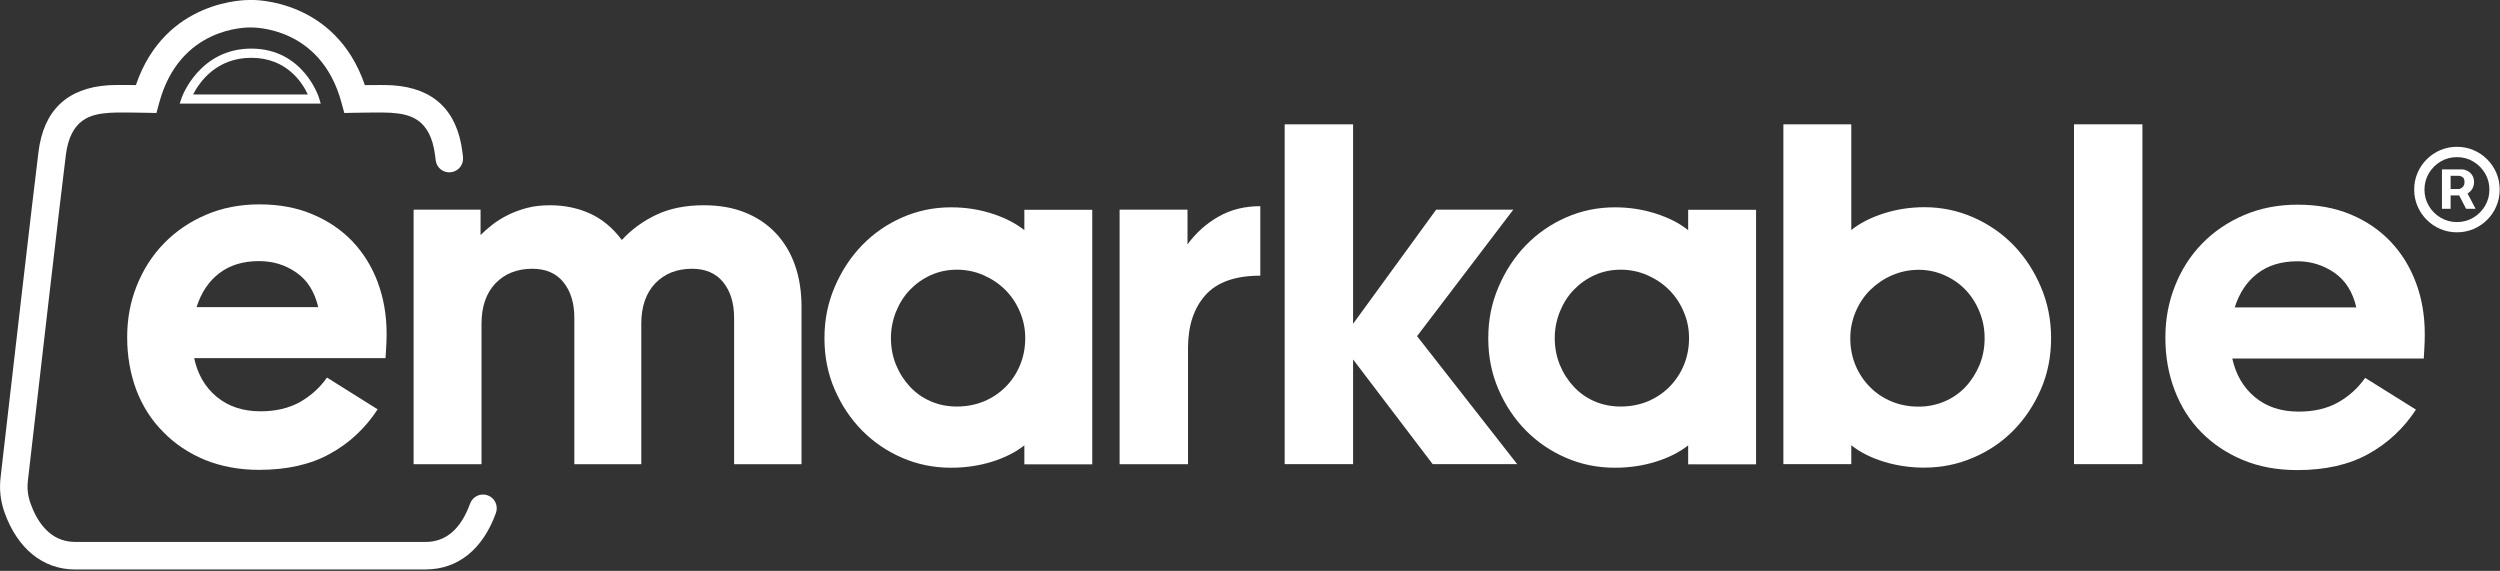 <svg width="254" height="58" viewBox="0 0 254 58" fill="none" xmlns="http://www.w3.org/2000/svg">
<rect x="0" y="0" width="254" height="58" fill="#333333" stroke="none"/>
<g clip-path="url(#clip0_4700_2362)">
<path d="M43.245 57.859H7.627C4.367 57.859 1.749 55.73 0.442 52.013C0.039 50.855 -0.086 49.657 0.067 48.448L0.176 47.489C0.971 40.563 3.397 19.483 3.909 15.444C4.426 11.226 6.813 8.941 11.004 8.663C11.614 8.624 12.886 8.631 13.806 8.643C16.796 -0.126 25.115 -0.013 25.479 -0.001C25.78 -0.024 34.08 -0.107 37.07 8.647C37.993 8.635 39.257 8.628 39.871 8.667C44.059 8.941 46.45 11.222 46.982 15.448L47.04 15.941C47.134 16.708 46.59 17.405 45.823 17.499C45.045 17.6 44.36 17.049 44.266 16.282L44.207 15.8C43.734 12.036 41.629 11.586 39.691 11.457C38.975 11.406 36.839 11.441 36.076 11.457L34.98 11.48L34.694 10.424C32.601 2.699 25.8 2.797 25.483 2.789C25.056 2.789 18.275 2.711 16.181 10.424L15.896 11.48L14.8 11.457C14.037 11.437 11.896 11.406 11.184 11.457C9.247 11.586 7.146 12.036 6.684 15.793C6.171 19.819 3.749 40.888 2.951 47.81L2.841 48.784C2.739 49.575 2.822 50.346 3.08 51.089C3.714 52.897 5.021 55.061 7.627 55.061H43.245C45.307 55.061 46.825 53.75 47.76 51.167C48.023 50.44 48.829 50.064 49.549 50.326C50.276 50.588 50.648 51.391 50.386 52.118C49.052 55.82 46.512 57.855 43.241 57.855L43.245 57.859Z" fill="white"/>
<path d="M32.589 10.529H18.255L18.466 9.911C18.482 9.86 20.243 4.938 25.533 4.938C30.824 4.938 32.393 9.876 32.405 9.927L32.589 10.529ZM19.621 9.598H31.274C30.722 8.405 29.126 5.873 25.533 5.873C21.941 5.873 20.231 8.397 19.621 9.598Z" fill="white"/>
<path d="M38.388 28.703C37.793 27.099 36.932 25.722 35.833 24.548C34.713 23.374 33.371 22.458 31.786 21.789C30.201 21.1 28.354 20.764 26.363 20.764C24.371 20.764 22.559 21.12 20.919 21.828C19.26 22.536 17.844 23.507 16.65 24.735C15.457 25.964 14.545 27.4 13.891 29.04C13.238 30.68 12.921 32.378 12.921 34.28C12.921 36.181 13.238 37.97 13.852 39.629C14.486 41.269 15.382 42.685 16.576 43.879C17.73 45.072 19.147 46.023 20.79 46.712C22.43 47.381 24.277 47.737 26.308 47.737C29.16 47.737 31.563 47.197 33.539 46.097C35.496 45.017 37.12 43.507 38.368 41.586L33.222 38.361C32.495 39.406 31.563 40.224 30.464 40.858C29.344 41.472 28.022 41.789 26.476 41.789C24.688 41.789 23.212 41.304 22.019 40.318C20.845 39.347 20.082 38.044 19.726 36.385H39.17C39.17 36.33 39.19 36.029 39.225 35.489C39.26 34.949 39.28 34.425 39.28 33.924C39.28 32.041 38.983 30.308 38.384 28.703H38.388ZM19.972 31.204C20.438 29.733 21.201 28.574 22.285 27.756C23.349 26.935 24.707 26.528 26.312 26.528C27.709 26.528 28.977 26.899 30.096 27.682C31.215 28.445 31.958 29.619 32.334 31.204H19.972Z" fill="white"/>
<path d="M48.84 23.871C49.169 23.538 49.56 23.19 50.006 22.841C50.452 22.489 50.977 22.16 51.568 21.863C52.166 21.562 52.816 21.319 53.524 21.131C54.233 20.944 55.019 20.854 55.884 20.854C57.34 20.854 58.69 21.131 59.926 21.687C61.163 22.243 62.251 23.143 63.178 24.383C64.172 23.307 65.342 22.45 66.704 21.812C68.058 21.171 69.666 20.854 71.517 20.854C73.074 20.854 74.464 21.096 75.684 21.585C76.905 22.074 77.95 22.771 78.807 23.675C79.668 24.583 80.318 25.663 80.764 26.927C81.21 28.191 81.433 29.588 81.433 31.137V47.166H74.585V32.296C74.585 30.781 74.209 29.576 73.47 28.664C72.726 27.756 71.674 27.306 70.32 27.306C68.762 27.306 67.514 27.803 66.571 28.789C65.628 29.779 65.154 31.153 65.154 32.898V47.166H58.353V32.296C58.353 30.781 57.977 29.576 57.238 28.664C56.494 27.752 55.442 27.306 54.088 27.306C52.53 27.306 51.282 27.803 50.339 28.789C49.396 29.779 48.922 31.153 48.922 32.898V47.166H42.023V21.3H48.825V23.871H48.84Z" fill="white"/>
<path d="M97.222 27.4C96.263 27.4 95.375 27.588 94.565 27.956C93.755 28.323 93.055 28.824 92.456 29.439C91.857 30.061 91.391 30.797 91.039 31.661C90.695 32.518 90.519 33.418 90.519 34.358C90.519 35.297 90.691 36.24 91.039 37.077C91.384 37.914 91.861 38.658 92.456 39.292C93.055 39.934 93.755 40.427 94.565 40.775C95.375 41.127 96.259 41.303 97.222 41.303C98.185 41.303 99.135 41.127 99.977 40.775C100.818 40.423 101.554 39.926 102.184 39.292C102.814 38.658 103.299 37.914 103.643 37.077C103.988 36.24 104.164 35.332 104.164 34.358C104.164 33.383 103.98 32.514 103.616 31.661C103.252 30.804 102.755 30.065 102.125 29.439C101.495 28.816 100.76 28.323 99.918 27.956C99.077 27.588 98.173 27.4 97.214 27.4H97.218H97.222ZM104.074 45.248C103.182 45.956 102.082 46.504 100.771 46.915C99.464 47.318 98.083 47.521 96.627 47.521C94.874 47.521 93.219 47.189 91.661 46.512C90.104 45.839 88.75 44.915 87.588 43.741C86.43 42.563 85.502 41.182 84.809 39.581C84.113 37.985 83.765 36.244 83.765 34.365C83.765 32.487 84.109 30.781 84.809 29.149C85.506 27.517 86.433 26.108 87.588 24.915C88.746 23.725 90.104 22.778 91.661 22.094C93.219 21.409 94.87 21.064 96.627 21.064C98.083 21.064 99.468 21.276 100.771 21.695C102.078 22.113 103.174 22.673 104.074 23.381V21.315H110.973V47.173H104.074V45.26V45.248Z" fill="white"/>
<path d="M113.752 47.161V21.299H120.651V24.829C121.512 23.651 122.564 22.712 123.801 22.008C125.038 21.299 126.458 20.947 128.047 20.947V28.007C125.499 28.007 123.641 28.668 122.463 29.994C121.285 31.321 120.702 33.109 120.702 35.367V47.161H113.752Z" fill="white"/>
<path d="M145.91 21.299H153.752L143.973 34.153L154.147 47.157H145.562L137.473 36.521V47.157H130.523V12.631H137.473V32.897L145.91 21.306V21.299Z" fill="white"/>
<path d="M164.665 27.4C163.707 27.4 162.818 27.588 162.008 27.956C161.198 28.323 160.498 28.824 159.899 29.439C159.3 30.061 158.835 30.797 158.483 31.661C158.138 32.518 157.962 33.418 157.962 34.358C157.962 35.297 158.134 36.24 158.483 37.077C158.827 37.914 159.304 38.658 159.899 39.292C160.498 39.934 161.198 40.427 162.008 40.775C162.818 41.127 163.703 41.303 164.665 41.303C165.628 41.303 166.579 41.127 167.42 40.775C168.262 40.423 168.997 39.926 169.627 39.292C170.257 38.65 170.742 37.914 171.087 37.077C171.431 36.24 171.607 35.332 171.607 34.358C171.607 33.383 171.423 32.514 171.059 31.661C170.696 30.804 170.199 30.065 169.569 29.439C168.939 28.816 168.203 28.323 167.362 27.956C166.52 27.588 165.616 27.4 164.658 27.4H164.661H164.665ZM171.517 45.248C170.625 45.956 169.526 46.504 168.215 46.915C166.908 47.318 165.526 47.521 164.071 47.521C162.317 47.521 160.662 47.189 159.105 46.512C157.547 45.839 156.193 44.915 155.031 43.741C153.873 42.563 152.945 41.182 152.253 39.581C151.556 37.985 151.208 36.244 151.208 34.365C151.208 32.487 151.552 30.781 152.253 29.149C152.949 27.517 153.877 26.108 155.031 24.915C156.189 23.725 157.547 22.778 159.105 22.094C160.662 21.409 162.314 21.064 164.071 21.064C165.526 21.064 166.904 21.276 168.215 21.695C169.522 22.113 170.625 22.673 171.517 23.381V21.315H178.416V47.173H171.517V45.26V45.248Z" fill="white"/>
<path d="M194.938 41.314C195.866 41.314 196.738 41.138 197.564 40.786C198.39 40.434 199.102 39.937 199.701 39.303C200.299 38.661 200.765 37.925 201.117 37.088C201.462 36.251 201.638 35.343 201.638 34.368C201.638 33.394 201.466 32.525 201.117 31.672C200.773 30.815 200.295 30.076 199.701 29.45C199.102 28.827 198.394 28.334 197.564 27.966C196.738 27.599 195.862 27.411 194.938 27.411C194.015 27.411 193.076 27.599 192.234 27.966C191.393 28.334 190.657 28.835 190.027 29.45C189.397 30.072 188.9 30.808 188.536 31.672C188.172 32.529 187.989 33.429 187.989 34.368C187.989 35.308 188.161 36.251 188.509 37.088C188.853 37.925 189.346 38.669 189.969 39.303C190.599 39.945 191.334 40.438 192.176 40.786C193.017 41.138 193.937 41.314 194.931 41.314H194.934H194.938ZM195.537 47.513C194.081 47.513 192.696 47.309 191.393 46.906C190.086 46.503 188.983 45.947 188.09 45.239V47.153H181.191V12.631H188.09V23.369C188.983 22.66 190.082 22.101 191.393 21.682C192.7 21.263 194.081 21.052 195.537 21.052C197.255 21.052 198.906 21.396 200.475 22.081C202.049 22.774 203.41 23.713 204.569 24.902C205.727 26.096 206.654 27.509 207.347 29.137C208.044 30.768 208.392 32.506 208.392 34.353C208.392 36.2 208.047 37.972 207.347 39.569C206.65 41.166 205.723 42.551 204.569 43.729C203.41 44.907 202.049 45.83 200.475 46.499C198.902 47.172 197.259 47.509 195.537 47.509V47.513Z" fill="white"/>
<path d="M210.72 47.161V12.631H217.67V47.157H210.72V47.161Z" fill="white"/>
<path d="M233.401 26.547C231.777 26.547 230.434 26.962 229.358 27.784C228.282 28.606 227.511 29.76 227.05 31.235H239.403C239.039 29.654 238.292 28.48 237.173 27.706C236.046 26.935 234.79 26.543 233.401 26.543V26.547ZM245.461 41.617C244.205 43.53 242.589 45.037 240.624 46.125C238.656 47.217 236.249 47.761 233.401 47.761C231.346 47.761 229.507 47.416 227.867 46.731C226.228 46.047 224.823 45.1 223.649 43.91C222.471 42.72 221.575 41.3 220.945 39.648C220.315 38.001 220.002 36.221 220.002 34.307C220.002 32.394 220.327 30.711 220.972 29.067C221.618 27.42 222.534 25.984 223.727 24.755C224.917 23.53 226.337 22.564 227.993 21.855C229.644 21.147 231.468 20.795 233.455 20.795C235.443 20.795 237.275 21.128 238.867 21.805C240.456 22.478 241.802 23.401 242.91 24.575C244.021 25.753 244.866 27.134 245.465 28.735C246.064 30.331 246.357 32.073 246.357 33.951C246.357 34.456 246.341 34.976 246.306 35.516C246.271 36.056 246.255 36.354 246.255 36.424H226.799C227.163 38.072 227.93 39.382 229.108 40.357C230.278 41.331 231.765 41.82 233.549 41.82C235.107 41.82 236.433 41.507 237.545 40.885C238.656 40.263 239.568 39.433 240.3 38.392L245.461 41.617Z" fill="white"/>
<path d="M249.625 22.562C250.231 22.562 250.787 22.414 251.284 22.116C251.785 21.819 252.18 21.42 252.478 20.923C252.775 20.422 252.924 19.87 252.924 19.264C252.924 18.657 252.775 18.101 252.478 17.604C252.18 17.104 251.781 16.708 251.284 16.411C250.787 16.113 250.231 15.965 249.625 15.965C249.018 15.965 248.463 16.113 247.966 16.411C247.465 16.708 247.07 17.107 246.772 17.604C246.475 18.105 246.326 18.657 246.326 19.264C246.326 19.87 246.475 20.426 246.772 20.923C247.07 21.424 247.469 21.819 247.966 22.116C248.467 22.414 249.018 22.562 249.625 22.562ZM249.625 23.603C249.026 23.603 248.463 23.49 247.938 23.267C247.414 23.044 246.952 22.731 246.553 22.331C246.154 21.932 245.845 21.471 245.618 20.946C245.395 20.422 245.281 19.858 245.281 19.26C245.281 18.661 245.395 18.097 245.618 17.573C245.841 17.049 246.154 16.587 246.553 16.188C246.952 15.789 247.414 15.479 247.938 15.252C248.463 15.03 249.026 14.916 249.625 14.916C250.224 14.916 250.787 15.03 251.311 15.252C251.836 15.476 252.298 15.789 252.697 16.188C253.096 16.587 253.405 17.049 253.632 17.573C253.855 18.097 253.968 18.661 253.968 19.26C253.968 19.858 253.855 20.422 253.632 20.946C253.409 21.471 253.096 21.932 252.697 22.331C252.298 22.731 251.836 23.04 251.311 23.267C250.787 23.49 250.224 23.603 249.625 23.603ZM250.525 19.326L251.523 21.216H250.556L249.578 19.326H250.521H250.525ZM248.103 21.216V17.209H250.134C250.298 17.209 250.474 17.256 250.666 17.35C250.858 17.44 251.022 17.581 251.155 17.773C251.292 17.96 251.362 18.199 251.362 18.489C251.362 18.778 251.292 19.033 251.151 19.236C251.01 19.44 250.838 19.592 250.634 19.698C250.435 19.804 250.247 19.854 250.071 19.854H248.607V19.205H249.801C249.922 19.205 250.047 19.146 250.184 19.025C250.325 18.904 250.396 18.727 250.396 18.489C250.396 18.25 250.325 18.078 250.184 17.988C250.047 17.902 249.926 17.859 249.821 17.859H248.983V21.212H248.103V21.216Z" fill="white"/>
</g>
<defs>
<clipPath id="clip0_4700_2362">
<rect width="253.964" height="57.86" fill="white"/>
</clipPath>
</defs>
</svg>
